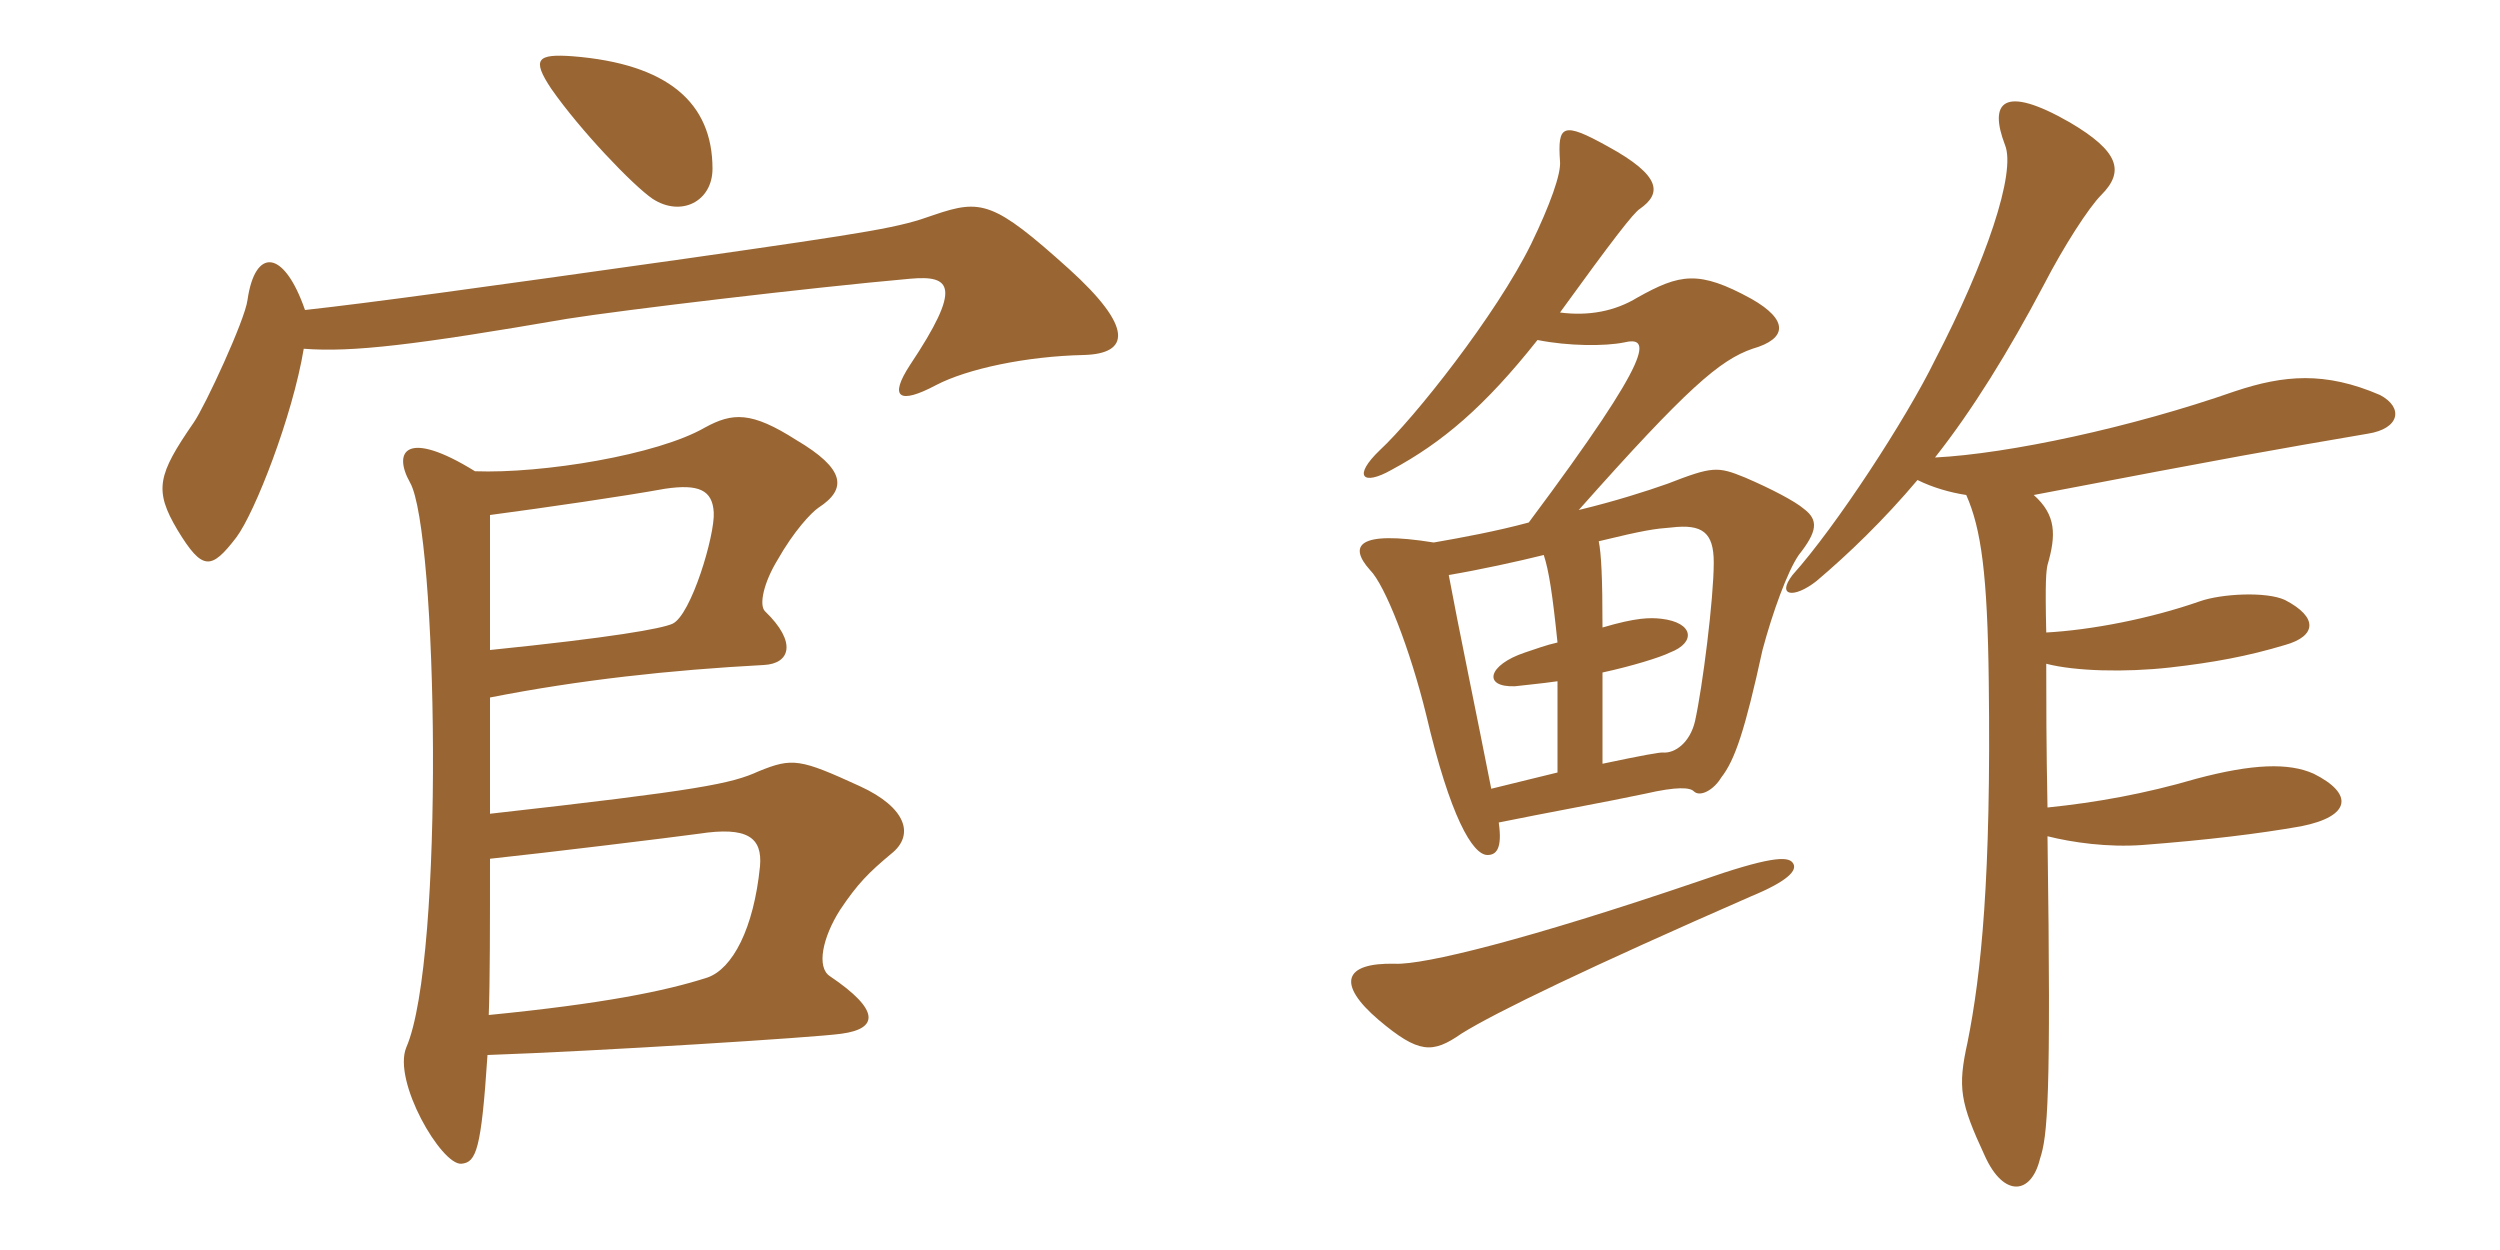 <svg xmlns="http://www.w3.org/2000/svg" xmlns:xlink="http://www.w3.org/1999/xlink" width="300" height="150"><path fill="#996633" padding="10" d="M85.50 20.25C85.50 12.30 80.10 7.65 68.70 6.75C64.50 6.45 63.75 7.05 66.15 10.65C69.60 15.60 75.90 22.20 78.30 23.85C81.75 26.10 85.50 24.15 85.50 20.25ZM130.05 42.60C135.60 42.45 136.05 39.30 128.25 32.25C119.25 24.15 117.75 23.85 112.05 25.80C107.85 27.30 105.30 27.75 82.20 31.05C56.70 34.65 44.70 36.30 36.60 37.20C34.05 29.85 30.60 29.70 29.70 36C29.40 38.40 24.60 48.75 23.25 50.70C18.90 57 18.45 58.80 21.30 63.60C24.30 68.55 25.35 68.40 28.35 64.50C30.60 61.50 35.10 49.95 36.45 41.85C42.30 42.30 49.80 41.40 68.10 38.25C74.70 37.20 97.35 34.50 109.20 33.45C114.15 33 115.50 34.35 109.20 43.80C106.65 47.70 107.85 48.60 112.35 46.20C116.10 44.25 123.15 42.75 130.05 42.60ZM106.95 102.45C109.80 100.20 108.75 96.90 103.20 94.35C96 91.05 95.10 90.90 91.05 92.55C87.75 94.05 84.15 94.80 58.80 97.65L58.80 83.70C69.45 81.60 80.40 80.40 91.65 79.80C94.80 79.65 95.70 77.10 91.80 73.35C91.05 72.60 91.65 69.90 93.30 67.20C95.25 63.75 97.35 61.50 98.25 60.90C101.70 58.65 101.40 56.25 95.55 52.80C90.15 49.35 87.90 49.50 84.60 51.30C78.90 54.60 65.10 56.85 57 56.55C48.75 51.45 47.10 54.15 49.20 57.90C52.50 63.60 53.40 115.05 48.75 125.70C47.10 129.75 52.95 139.80 55.35 139.65C57.15 139.50 57.75 138 58.50 126.60C71.55 126.15 97.80 124.50 100.95 124.05C105.45 123.45 105.60 121.20 99.60 117.15C97.95 116.10 98.70 112.50 100.80 109.20C102.90 106.05 104.25 104.70 106.95 102.45ZM85.65 61.50C85.80 64.20 82.95 73.80 80.70 74.85C79.35 75.45 73.50 76.50 58.80 78L58.80 61.80C65.55 60.90 74.85 59.55 79.80 58.65C83.85 58.05 85.50 58.80 85.65 61.50ZM91.20 103.95C90.45 111.45 87.90 116.25 84.90 117.30C79.80 118.95 72.30 120.45 58.65 121.80C58.80 117.90 58.80 110.85 58.80 103.05C65.85 102.30 80.55 100.50 83.85 100.05C89.70 99.15 91.50 100.50 91.20 103.95ZM215.10 103.50C214.50 102.75 212.40 102.75 203.85 105.75C183.15 112.80 170.85 115.80 167.40 115.65C161.25 115.50 160.35 118.05 165.45 122.40C170.25 126.45 171.90 126.45 175.35 124.05C179.40 121.50 190.95 115.95 210.15 107.55C214.50 105.75 215.85 104.40 215.10 103.50ZM192.30 91.65L192.30 80.70C195.75 79.95 199.20 78.90 200.40 78.30C203.55 77.10 203.25 74.70 199.35 74.25C198 74.10 196.35 74.10 192.30 75.30C192.30 69.30 192.15 66.45 191.85 64.95C197.40 63.60 198.60 63.45 200.55 63.30C204.30 62.85 205.65 63.90 205.65 67.50C205.65 71.85 204.30 82.50 203.40 86.55C202.80 89.10 201 90.45 199.50 90.30C199.05 90.30 197.25 90.60 192.30 91.65ZM173.85 69C177.45 68.40 182.25 67.35 185.25 66.60C185.85 68.40 186.30 71.25 186.90 77.10C185.55 77.40 184.35 77.85 183 78.30C178.50 79.80 177.90 82.50 181.80 82.35C183 82.20 184.80 82.05 186.90 81.75L186.90 92.70C184.50 93.30 182.55 93.75 178.95 94.65C177.30 86.25 174.90 74.70 173.85 69ZM184.50 40.80C188.25 41.55 192.60 41.55 194.85 41.10C198 40.35 198.90 42 183.45 62.70C179.55 63.75 175.50 64.50 172.05 65.10C162.75 63.60 161.85 65.55 164.40 68.40C166.20 70.20 169.20 77.85 171.15 85.80C174 97.95 176.70 102.60 178.50 102.60C179.55 102.60 180.30 101.85 179.85 98.70C184.95 97.65 193.20 96.15 197.40 95.25C201.30 94.35 202.80 94.50 203.25 94.95C204 95.70 205.65 94.80 206.55 93.30C208.20 91.20 209.40 87.60 211.50 78C212.70 73.50 214.50 68.55 215.85 66.60C218.10 63.75 218.25 62.40 216.45 61.05C215.40 60.15 212.55 58.65 209.40 57.30C206.10 55.95 205.50 55.95 200.10 58.05C197.55 58.95 193.80 60.15 189.45 61.20C202.50 46.50 206.40 43.20 210.30 41.85C214.50 40.65 214.65 38.40 210.15 35.85C203.85 32.40 201.60 32.85 196.50 35.70C193.80 37.35 190.65 37.95 187.20 37.50C193.50 28.80 196.05 25.50 196.80 25.05C199.35 23.25 199.50 21.15 192.90 17.55C187.50 14.55 186.90 15 187.20 19.35C187.35 20.85 186 24.60 183.75 29.25C179.55 37.80 169.65 50.25 165.60 54C162.30 57.15 163.50 58.35 166.95 56.40C173.10 53.10 178.20 48.75 184.50 40.80ZM232.20 54.90C236.70 49.20 241.05 42.15 245.25 34.20C247.65 29.55 250.65 24.90 252.15 23.40C255 20.55 254.25 18.15 248.40 14.70C240.30 10.05 238.65 12.30 240.60 17.40C241.95 20.70 238.35 31.35 232.20 43.20C228.75 50.25 220.35 63.15 215.10 69C213.15 71.55 215.25 71.85 217.95 69.75C221.85 66.45 226.05 62.40 230.10 57.60C231.90 58.50 234 59.10 235.95 59.40C237.75 63.45 238.50 69 238.65 81.75C238.95 105.30 237.75 116.85 236.10 125.10C234.90 130.50 235.20 132.30 238.20 138.75C240.45 143.70 243.75 143.40 244.80 139.05C245.70 136.35 246.15 132 245.70 100.35C248.70 101.10 252.90 101.70 257.10 101.40C264.90 100.80 271.05 100.05 276.15 99.15C282.15 97.95 282.45 95.25 277.65 92.85C274.65 91.50 270.30 91.65 263.55 93.45C257.40 95.25 251.55 96.30 245.70 96.90C245.55 89.40 245.55 83.85 245.55 79.65C249 80.55 255 80.70 260.40 80.10C265.65 79.50 269.70 78.75 274.20 77.40C277.95 76.35 278.25 74.10 274.20 72C271.95 70.95 266.55 71.25 264 72.15C258 74.25 250.95 75.60 245.55 75.90C245.40 69.60 245.55 68.55 245.70 67.80C246.75 64.20 246.75 61.80 244.05 59.40C268.35 54.75 272.70 54 284.10 52.05C288 51.45 288.45 48.90 285.60 47.40C279 44.55 274.05 45 268.20 46.95C255.75 51.30 241.05 54.45 232.20 54.90Z"/></svg>